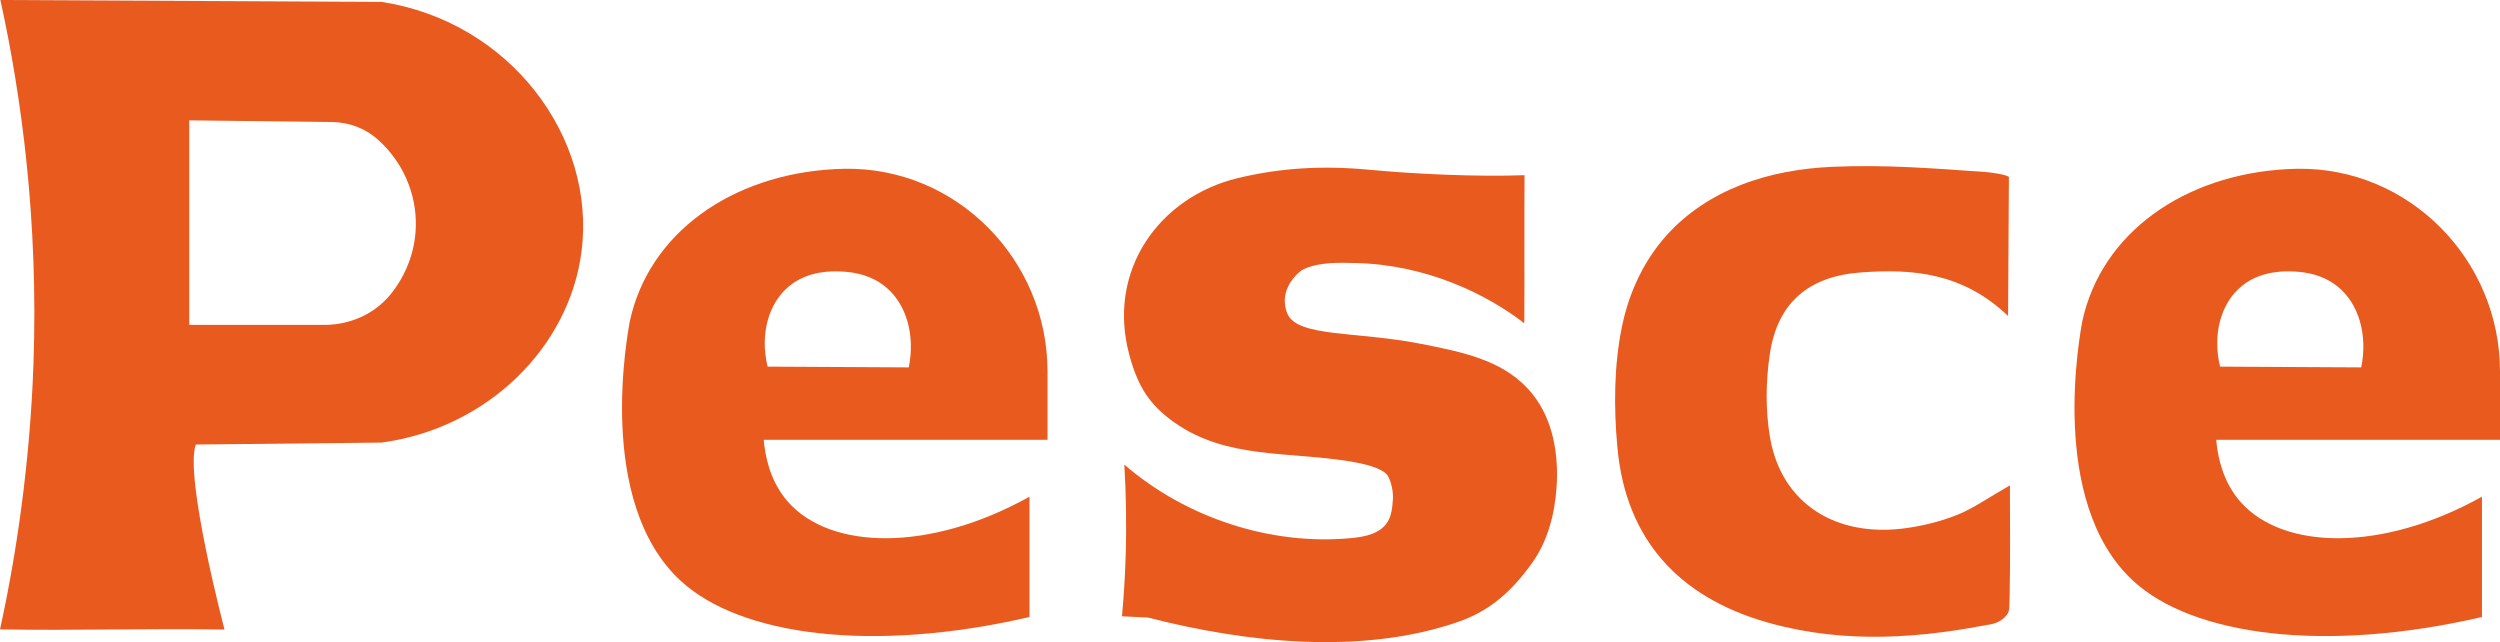 <svg width="109" height="28" viewBox="0 0 109 28" fill="none" xmlns="http://www.w3.org/2000/svg">
<g id="LogoVector" clip-path="url(#clip0_237_1183)">
<path id="Vector" d="M87.552 13.777C85.573 11.884 83.381 11.709 81.121 11.879C78.87 12.047 77.512 13.188 77.171 15.394C76.986 16.599 76.968 17.884 77.175 19.082C77.665 21.938 80.03 23.458 83.112 23.026C83.869 22.919 84.635 22.729 85.342 22.445C86.036 22.166 86.66 21.718 87.633 21.162C87.633 21.985 87.638 22.809 87.639 23.632C87.639 24.407 87.636 25.18 87.62 25.954C87.616 26.114 87.612 26.274 87.608 26.434C87.603 26.601 87.58 26.716 87.466 26.847C87.351 26.977 87.207 27.08 87.048 27.147C86.871 27.222 86.665 27.24 86.478 27.275C86.066 27.353 85.652 27.424 85.237 27.486C84.414 27.608 83.586 27.697 82.755 27.738C81.928 27.779 81.099 27.773 80.274 27.708C79.44 27.643 78.612 27.519 77.798 27.329C77.528 27.267 77.26 27.196 76.995 27.12C73.18 26.015 70.897 23.508 70.523 19.553C70.356 17.791 70.365 15.94 70.722 14.218C71.024 12.762 71.66 11.377 72.659 10.264C73.54 9.281 74.666 8.548 75.892 8.067C77.164 7.568 78.529 7.333 79.89 7.273C82.195 7.172 84.281 7.339 86.591 7.502C86.709 7.51 87.454 7.597 87.588 7.715" fill="#E95A1F"/>
<path id="Vector_2" d="M48.918 26.874C48.994 26.047 49.049 25.176 49.078 24.266C49.123 22.838 49.095 21.496 49.02 20.256C51.699 22.576 55.416 23.804 58.947 23.458C59.523 23.402 60.163 23.265 60.481 22.783C60.676 22.486 60.706 22.115 60.731 21.76C60.751 21.46 60.666 21.016 60.515 20.756C60.3 20.385 59.335 20.196 58.912 20.125C56.17 19.67 53.491 20.026 51.219 18.431C50.081 17.633 49.592 16.795 49.234 15.455C48.254 11.794 50.539 8.596 53.959 7.768C55.806 7.321 57.651 7.208 59.684 7.4C61.716 7.592 64.43 7.714 66.47 7.638C66.453 9.697 66.477 12.025 66.459 14.084V14.095C64.826 12.829 62.191 11.536 59.108 11.468C58.344 11.451 57.554 11.423 56.855 11.727C56.677 11.804 56.066 12.307 56.018 13.032C56.018 13.032 55.995 13.371 56.134 13.686C56.582 14.704 59.164 14.444 61.92 14.985C63.878 15.369 65.663 15.733 66.827 17.195C67.714 18.31 67.962 19.815 67.867 21.233C67.788 22.415 67.478 23.608 66.783 24.569C65.918 25.768 64.978 26.628 63.578 27.113C59.397 28.564 54.337 28.03 50.051 26.925C49.673 26.907 49.295 26.889 48.918 26.871V26.874Z" fill="#E95A1F"/>
<path id="Vector_3" d="M109 16.2C109 11.331 105.046 7.285 100.157 7.358C100.016 7.36 99.874 7.366 99.732 7.373C95.234 7.61 91.61 10.154 90.783 14.03C90.716 14.45 89.257 21.872 93.008 25.326C95.6 27.713 101.342 28.49 108.213 26.901V21.655C103.866 24.079 99.536 23.99 97.677 21.873C97.297 21.441 96.756 20.623 96.627 19.174H109V16.201V16.2ZM102.949 16.018C100.898 16.007 98.847 15.997 96.796 15.985C96.457 14.605 96.817 13.218 97.749 12.464C98.582 11.79 99.623 11.824 99.937 11.835C100.232 11.845 101.145 11.874 101.907 12.481C102.855 13.236 103.236 14.618 102.949 16.019V16.018Z" fill="#E95A1F"/>
<path id="Vector_4" d="M16.637 0.083C11.097 0.055 5.556 0.028 0.017 0C0.927 4.155 1.682 9.576 1.458 15.903C1.303 20.249 0.703 24.242 0 27.442C3.258 27.498 6.531 27.393 9.789 27.449C9.789 27.449 8.035 20.794 8.536 19.381L16.637 19.297C21.259 18.669 24.826 15.142 25.357 10.948C25.987 5.97 22.226 0.94 16.637 0.083ZM14.146 14.165H8.251V5.247C10.327 5.272 12.405 5.296 14.482 5.321C15.208 5.329 15.914 5.59 16.458 6.07C17.543 7.028 18.173 8.425 18.129 9.895C18.097 10.989 17.693 12.022 17.016 12.849C16.318 13.701 15.249 14.165 14.145 14.165H14.146Z" fill="#E95A1F"/>
<path id="Vector_5" d="M45.672 16.2C45.672 11.331 41.718 7.285 36.829 7.358C36.688 7.36 36.546 7.366 36.404 7.373C31.907 7.61 28.282 10.154 27.455 14.03C27.388 14.45 25.929 21.872 29.68 25.326C32.272 27.713 38.014 28.49 44.886 26.901V21.655C40.538 24.079 36.208 23.99 34.349 21.873C33.969 21.441 33.428 20.623 33.299 19.174H45.672V16.201V16.2ZM39.621 16.018C37.57 16.007 35.519 15.997 33.468 15.985C33.129 14.605 33.489 13.218 34.421 12.464C35.254 11.79 36.295 11.824 36.609 11.835C36.904 11.845 37.817 11.874 38.579 12.481C39.527 13.236 39.908 14.618 39.621 16.019V16.018Z" fill="#E95A1F"/>
</g>
<defs>
<clipPath id="clip0_237_1183">
<rect width="109" height="28" fill="white"/>
</clipPath>
</defs>
</svg>
